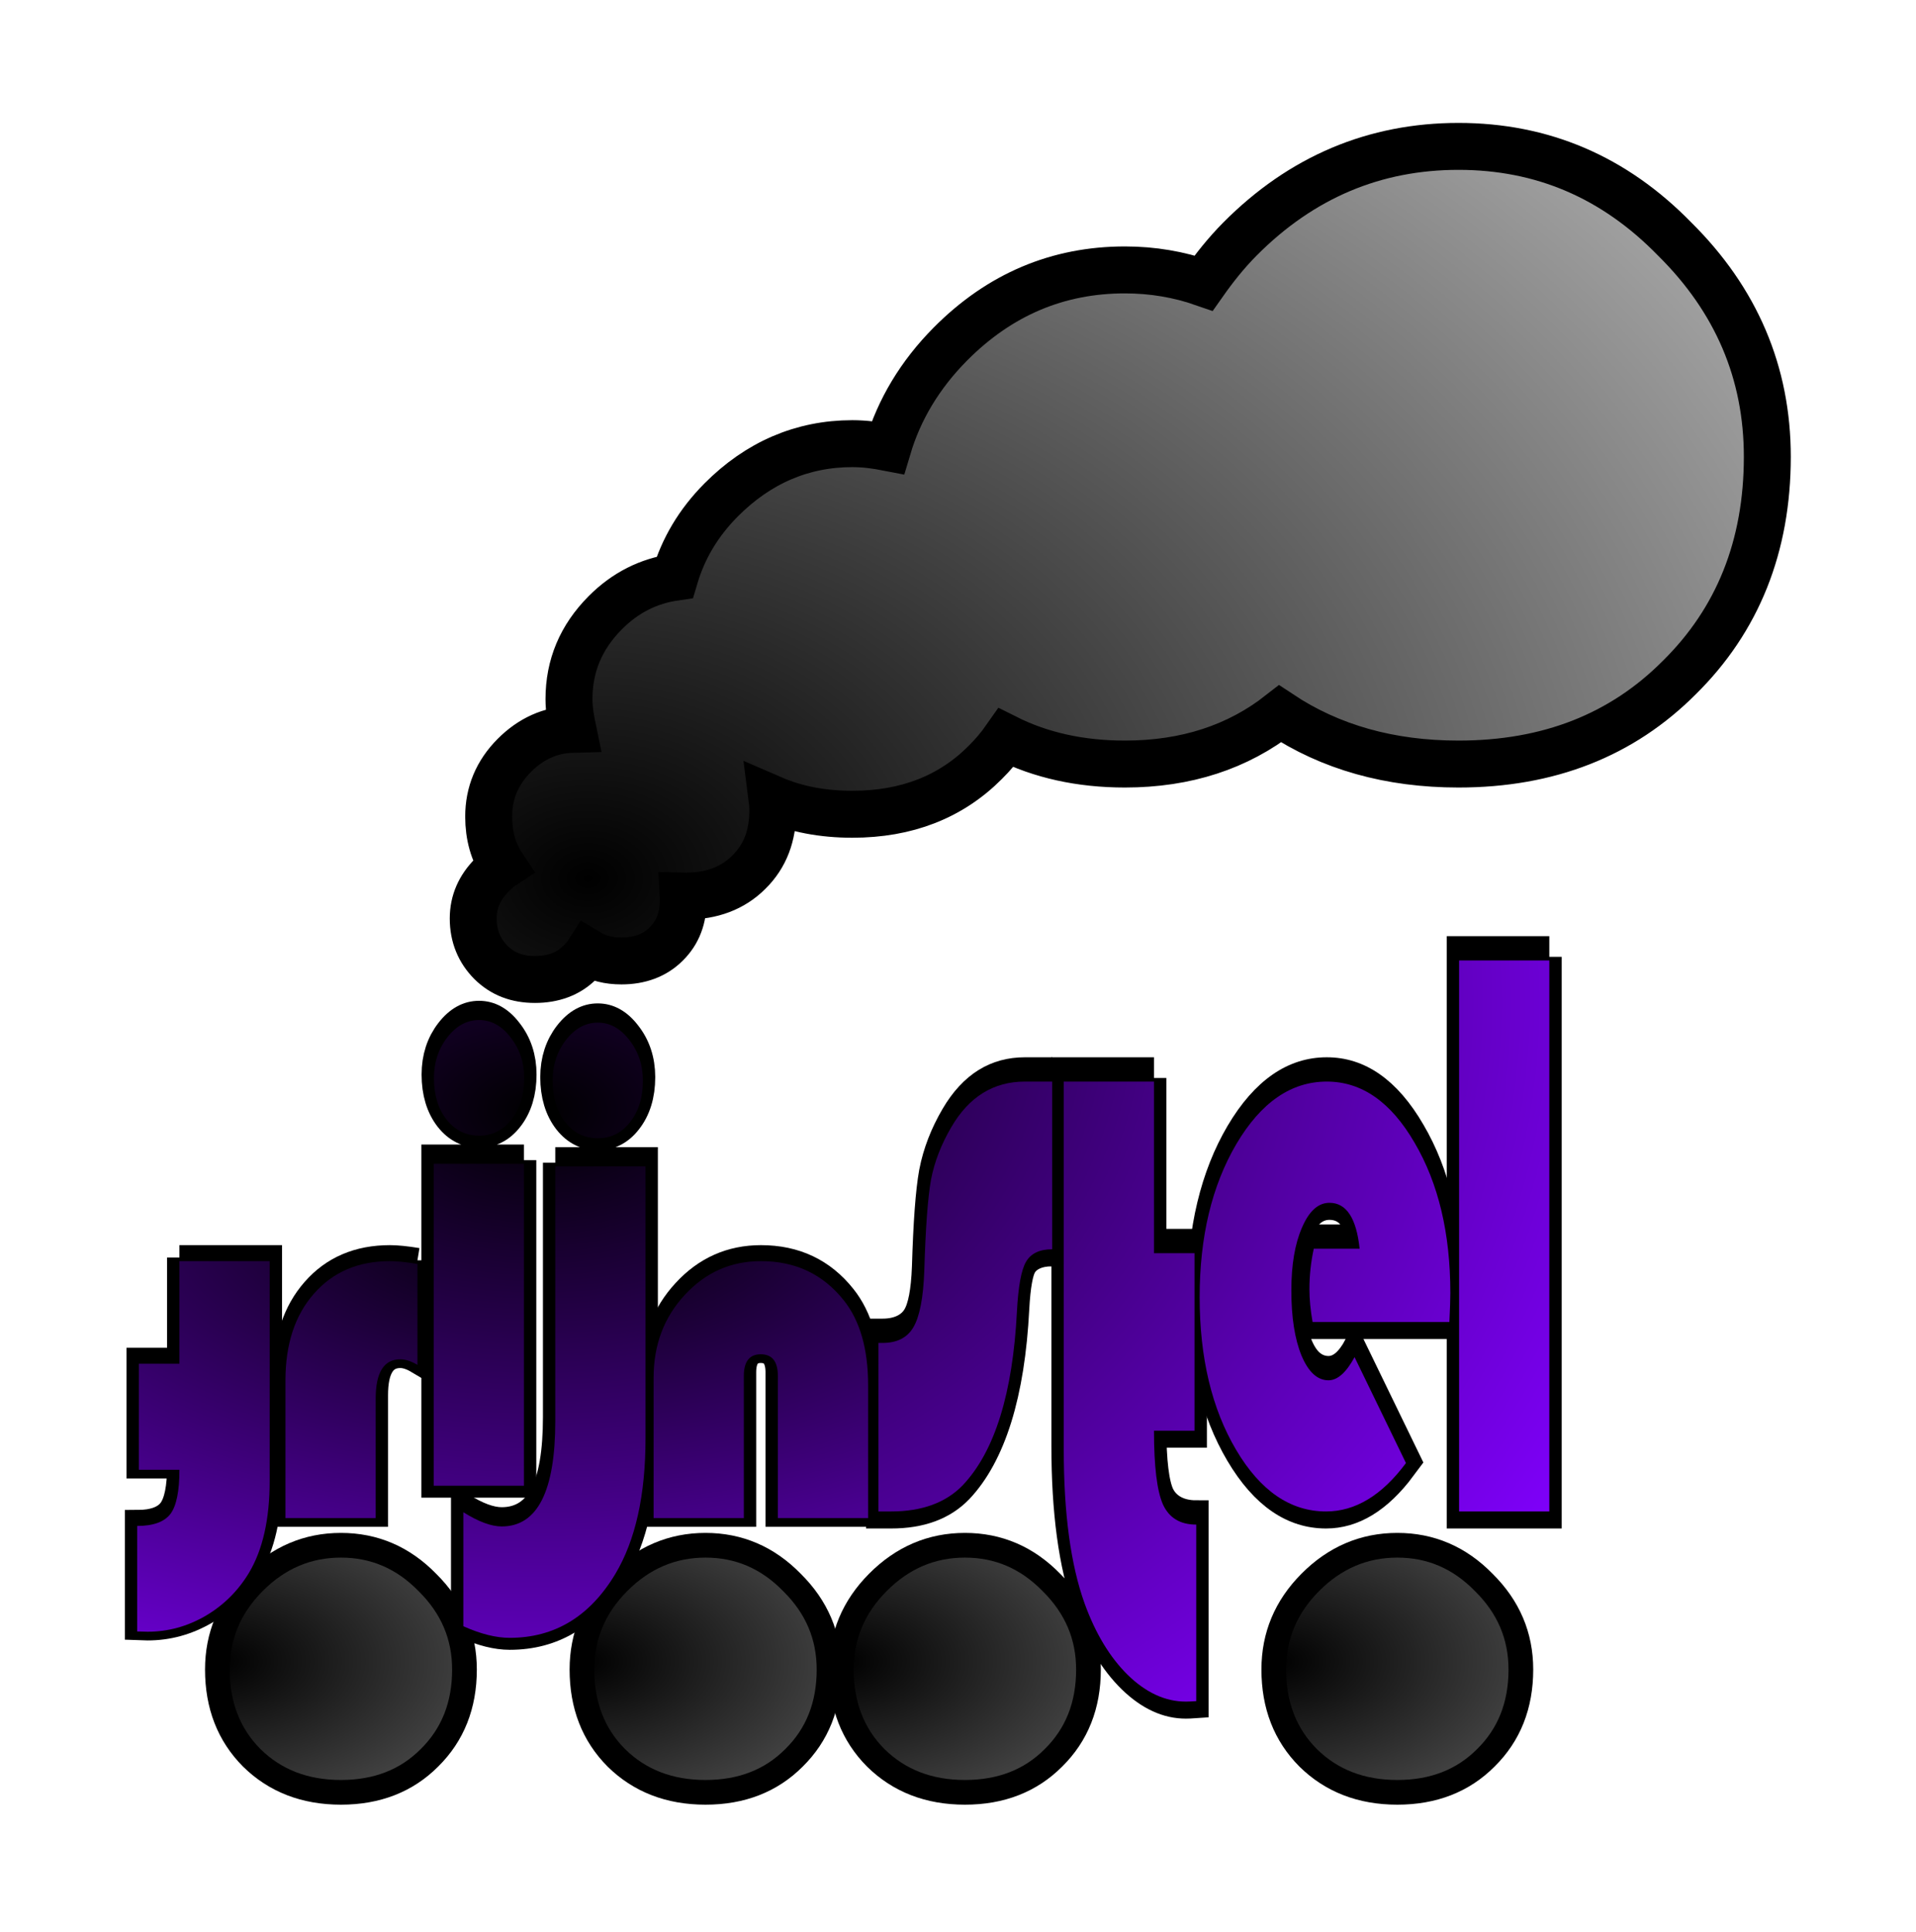 <?xml version="1.0" encoding="UTF-8" standalone="no"?>
<!-- Created with Inkscape (http://www.inkscape.org/) -->
<svg
   xmlns:dc="http://purl.org/dc/elements/1.1/"
   xmlns:cc="http://creativecommons.org/ns#"
   xmlns:rdf="http://www.w3.org/1999/02/22-rdf-syntax-ns#"
   xmlns:svg="http://www.w3.org/2000/svg"
   xmlns="http://www.w3.org/2000/svg"
   xmlns:xlink="http://www.w3.org/1999/xlink"
   xmlns:sodipodi="http://sodipodi.sourceforge.net/DTD/sodipodi-0.dtd"
   xmlns:inkscape="http://www.inkscape.org/namespaces/inkscape"
   width="230"
   height="231.91"
   id="svg2"
   sodipodi:version="0.32"
   inkscape:version="0.46"
   version="1.0"
   sodipodi:docname="Trijnstel.svg"
   inkscape:output_extension="org.inkscape.output.svg.inkscape">
  <defs
     id="defs4">
    <linearGradient
       id="linearGradient3749">
      <stop
         id="stop3751"
         offset="0"
         style="stop-color:#000000;stop-opacity:1;" />
      <stop
         id="stop3753"
         offset="1"
         style="stop-color:#000000;stop-opacity:0.504;" />
    </linearGradient>
    <linearGradient
       id="linearGradient3393">
      <stop
         style="stop-color:#000000;stop-opacity:1;"
         offset="0"
         id="stop3395" />
      <stop
         style="stop-color:#000000;stop-opacity:0;"
         offset="1"
         id="stop3397" />
    </linearGradient>
    <linearGradient
       id="linearGradient3340">
      <stop
         style="stop-color:#000000;stop-opacity:1;"
         offset="0"
         id="stop3342" />
      <stop
         style="stop-color:#8100ff;stop-opacity:1;"
         offset="1"
         id="stop3344" />
    </linearGradient>
    <inkscape:perspective
       sodipodi:type="inkscape:persp3d"
       inkscape:vp_x="0 : 526.18109 : 1"
       inkscape:vp_y="0 : 1000 : 0"
       inkscape:vp_z="744.09448 : 526.18109 : 1"
       inkscape:persp3d-origin="372.04724 : 350.78739 : 1"
       id="perspective10" />
    <radialGradient
       inkscape:collect="always"
       xlink:href="#linearGradient3340"
       id="radialGradient3350"
       cx="66.213"
       cy="980.841"
       fx="66.213"
       fy="980.841"
       r="28.576"
       gradientTransform="matrix(1.718,3.4867578e-4,-1.7006329e-4,0.838,-47.37,163.483)"
       gradientUnits="userSpaceOnUse" />
    <radialGradient
       inkscape:collect="always"
       xlink:href="#linearGradient3393"
       id="radialGradient3399"
       cx="71.872"
       cy="971.339"
       fx="71.872"
       fy="971.339"
       r="26.188"
       gradientTransform="matrix(3.348,-1.2677117e-2,9.5907137e-3,2.533,-181.677,-1487.588)"
       gradientUnits="userSpaceOnUse" />
    <filter
       inkscape:collect="always"
       id="filter3737"
       x="-0.076"
       width="1.151"
       y="-0.115"
       height="1.23">
      <feGaussianBlur
         inkscape:collect="always"
         stdDeviation="1.708"
         id="feGaussianBlur3739" />
    </filter>
    <radialGradient
       inkscape:collect="always"
       xlink:href="#linearGradient3749"
       id="radialGradient3747"
       cx="53.245"
       cy="1003.862"
       fx="53.245"
       fy="1003.862"
       r="5"
       gradientTransform="matrix(4.039,6.5837157e-6,-3.809851e-6,2.337,-161.808,-1342.463)"
       gradientUnits="userSpaceOnUse" />
    <radialGradient
       inkscape:collect="always"
       xlink:href="#linearGradient3749"
       id="radialGradient3773"
       cx="101"
       cy="1003.862"
       fx="101"
       fy="1003.862"
       r="5.5"
       gradientTransform="matrix(1,0,0,1,0,-1.0951223e-2)"
       gradientUnits="userSpaceOnUse" />
    <radialGradient
       inkscape:collect="always"
       xlink:href="#linearGradient3749"
       id="radialGradient3775"
       cx="83.5"
       cy="1003.862"
       fx="83.5"
       fy="1003.862"
       r="5.5"
       gradientTransform="matrix(1,0,0,1,0,-3.6504073e-3)"
       gradientUnits="userSpaceOnUse" />
    <radialGradient
       inkscape:collect="always"
       xlink:href="#linearGradient3749"
       id="radialGradient3777"
       cx="68"
       cy="1003.862"
       fx="68"
       fy="1003.862"
       r="5.5"
       gradientTransform="matrix(4.22,1.12513e-5,-6.3266166e-6,2.373,-218.938,-1378.085)"
       gradientUnits="userSpaceOnUse" />
    <filter
       inkscape:collect="always"
       id="filter4043"
       x="-0.092"
       width="1.184"
       y="-0.172"
       height="1.344">
      <feGaussianBlur
         inkscape:collect="always"
         stdDeviation="2.24"
         id="feGaussianBlur4045" />
    </filter>
    <radialGradient
       inkscape:collect="always"
       xlink:href="#linearGradient3749"
       id="radialGradient4049"
       gradientUnits="userSpaceOnUse"
       gradientTransform="matrix(4.039,6.5837157e-6,-3.809851e-6,2.337,-147.053,-1342.463)"
       cx="53.245"
       cy="1003.862"
       fx="53.245"
       fy="1003.862"
       r="5" />
    <radialGradient
       inkscape:collect="always"
       xlink:href="#linearGradient3749"
       id="radialGradient4053"
       gradientUnits="userSpaceOnUse"
       gradientTransform="matrix(4.039,6.5837157e-6,-3.809851e-6,2.337,-136.553,-1342.463)"
       cx="53.245"
       cy="1003.862"
       fx="53.245"
       fy="1003.862"
       r="5" />
    <radialGradient
       inkscape:collect="always"
       xlink:href="#linearGradient3749"
       id="radialGradient4057"
       gradientUnits="userSpaceOnUse"
       gradientTransform="matrix(4.039,6.5837157e-6,-3.809851e-6,2.337,-119.053,-1342.463)"
       cx="53.245"
       cy="1003.862"
       fx="53.245"
       fy="1003.862"
       r="5" />
    <filter
       inkscape:collect="always"
       id="filter4315"
       x="-0.058"
       width="1.116"
       y="-0.283"
       height="1.565">
      <feGaussianBlur
         inkscape:collect="always"
         stdDeviation="1.295"
         id="feGaussianBlur4317" />
    </filter>
    <radialGradient
       inkscape:collect="always"
       xlink:href="#linearGradient3340"
       id="radialGradient4357"
       gradientUnits="userSpaceOnUse"
       gradientTransform="matrix(1.718,3.4867578e-4,-1.7006329e-4,0.838,-47.37,163.483)"
       cx="66.213"
       cy="980.841"
       fx="66.213"
       fy="980.841"
       r="28.576" />
    <radialGradient
       inkscape:collect="always"
       xlink:href="#linearGradient3340"
       id="radialGradient4359"
       gradientUnits="userSpaceOnUse"
       gradientTransform="matrix(1.718,3.4867578e-4,-1.7006329e-4,0.838,-47.37,163.483)"
       cx="66.213"
       cy="980.841"
       fx="66.213"
       fy="980.841"
       r="28.576" />
    <radialGradient
       inkscape:collect="always"
       xlink:href="#linearGradient3340"
       id="radialGradient4361"
       gradientUnits="userSpaceOnUse"
       gradientTransform="matrix(1.718,3.4867578e-4,-1.7006329e-4,0.838,-47.37,163.483)"
       cx="66.213"
       cy="980.841"
       fx="66.213"
       fy="980.841"
       r="28.576" />
    <radialGradient
       inkscape:collect="always"
       xlink:href="#linearGradient3340"
       id="radialGradient4363"
       gradientUnits="userSpaceOnUse"
       gradientTransform="matrix(1.718,3.4867578e-4,-1.7006329e-4,0.838,-47.37,163.483)"
       cx="66.213"
       cy="980.841"
       fx="66.213"
       fy="980.841"
       r="28.576" />
    <radialGradient
       inkscape:collect="always"
       xlink:href="#linearGradient3340"
       id="radialGradient4365"
       gradientUnits="userSpaceOnUse"
       gradientTransform="matrix(1.718,3.4867578e-4,-1.7006329e-4,0.838,-47.37,163.483)"
       cx="66.213"
       cy="980.841"
       fx="66.213"
       fy="980.841"
       r="28.576" />
    <radialGradient
       inkscape:collect="always"
       xlink:href="#linearGradient3340"
       id="radialGradient4367"
       gradientUnits="userSpaceOnUse"
       gradientTransform="matrix(1.718,3.4867578e-4,-1.7006329e-4,0.838,-47.37,163.483)"
       cx="66.213"
       cy="980.841"
       fx="66.213"
       fy="980.841"
       r="28.576" />
    <radialGradient
       inkscape:collect="always"
       xlink:href="#linearGradient3340"
       id="radialGradient4369"
       gradientUnits="userSpaceOnUse"
       gradientTransform="matrix(1.718,3.4867578e-4,-1.7006329e-4,0.838,-47.37,163.483)"
       cx="66.213"
       cy="980.841"
       fx="66.213"
       fy="980.841"
       r="28.576" />
    <radialGradient
       inkscape:collect="always"
       xlink:href="#linearGradient3340"
       id="radialGradient4371"
       gradientUnits="userSpaceOnUse"
       gradientTransform="matrix(1.718,3.4867578e-4,-1.7006329e-4,0.838,-47.37,163.483)"
       cx="66.213"
       cy="980.841"
       fx="66.213"
       fy="980.841"
       r="28.576" />
    <radialGradient
       inkscape:collect="always"
       xlink:href="#linearGradient3340"
       id="radialGradient4373"
       gradientUnits="userSpaceOnUse"
       gradientTransform="matrix(1.718,3.4867578e-4,-1.7006329e-4,0.838,-47.37,163.483)"
       cx="66.213"
       cy="980.841"
       fx="66.213"
       fy="980.841"
       r="28.576" />
    <radialGradient
       inkscape:collect="always"
       xlink:href="#linearGradient3340"
       id="radialGradient4375"
       gradientUnits="userSpaceOnUse"
       gradientTransform="matrix(1.718,3.4867578e-4,-1.7006329e-4,0.838,-47.37,163.483)"
       cx="66.213"
       cy="980.841"
       fx="66.213"
       fy="980.841"
       r="28.576" />
    <radialGradient
       inkscape:collect="always"
       xlink:href="#linearGradient3340"
       id="radialGradient4377"
       gradientUnits="userSpaceOnUse"
       gradientTransform="matrix(1.718,3.4867578e-4,-1.7006329e-4,0.838,-47.37,163.483)"
       cx="66.213"
       cy="980.841"
       fx="66.213"
       fy="980.841"
       r="28.576" />
    <radialGradient
       inkscape:collect="always"
       xlink:href="#linearGradient3340"
       id="radialGradient4379"
       gradientUnits="userSpaceOnUse"
       gradientTransform="matrix(1.718,3.4867578e-4,-1.7006329e-4,0.838,-47.37,163.483)"
       cx="66.213"
       cy="980.841"
       fx="66.213"
       fy="980.841"
       r="28.576" />
    <radialGradient
       inkscape:collect="always"
       xlink:href="#linearGradient3393"
       id="radialGradient4381"
       gradientUnits="userSpaceOnUse"
       gradientTransform="matrix(3.348,-1.2677117e-2,9.5907137e-3,2.533,-181.677,-1487.588)"
       cx="71.872"
       cy="971.339"
       fx="71.872"
       fy="971.339"
       r="26.188" />
    <radialGradient
       inkscape:collect="always"
       xlink:href="#linearGradient3749"
       id="radialGradient4383"
       gradientUnits="userSpaceOnUse"
       gradientTransform="matrix(4.039,6.5837157e-6,-3.809851e-6,2.337,-161.808,-1342.463)"
       cx="53.245"
       cy="1003.862"
       fx="53.245"
       fy="1003.862"
       r="5" />
    <radialGradient
       inkscape:collect="always"
       xlink:href="#linearGradient3749"
       id="radialGradient4385"
       gradientUnits="userSpaceOnUse"
       gradientTransform="matrix(4.039,6.5837157e-6,-3.809851e-6,2.337,-147.053,-1342.463)"
       cx="53.245"
       cy="1003.862"
       fx="53.245"
       fy="1003.862"
       r="5" />
    <radialGradient
       inkscape:collect="always"
       xlink:href="#linearGradient3749"
       id="radialGradient4387"
       gradientUnits="userSpaceOnUse"
       gradientTransform="matrix(4.039,6.5837157e-6,-3.809851e-6,2.337,-136.553,-1342.463)"
       cx="53.245"
       cy="1003.862"
       fx="53.245"
       fy="1003.862"
       r="5" />
    <radialGradient
       inkscape:collect="always"
       xlink:href="#linearGradient3749"
       id="radialGradient4389"
       gradientUnits="userSpaceOnUse"
       gradientTransform="matrix(4.039,6.5837157e-6,-3.809851e-6,2.337,-119.053,-1342.463)"
       cx="53.245"
       cy="1003.862"
       fx="53.245"
       fy="1003.862"
       r="5" />
  </defs>
  <sodipodi:namedview
     id="base"
     pagecolor="#ffffff"
     bordercolor="#666666"
     borderopacity="1.0"
     gridtolerance="10000"
     guidetolerance="10"
     objecttolerance="10"
     inkscape:pageopacity="0.0"
     inkscape:pageshadow="2"
     inkscape:zoom="2.0076628"
     inkscape:cx="89.5"
     inkscape:cy="121.5"
     inkscape:document-units="px"
     inkscape:current-layer="layer1"
     showgrid="false"
     showguides="true"
     inkscape:guide-bbox="true"
     inkscape:window-width="1160"
     inkscape:window-height="737"
     inkscape:window-x="1294"
     inkscape:window-y="161"
     borderlayer="false" />
  <g
     inkscape:label="Layer 1"
     inkscape:groupmode="layer"
     id="layer1"
     transform="translate(-53.5,-811.384)">
    <g
       id="g4319"
       transform="matrix(2.966,0,0,2.966,-78.33,-1965.736)">
      <g
         style="fill:none;fill-opacity:1;stroke:#000000;stroke-opacity:1;filter:url(#filter4315)"
         transform="translate(3.9000001e-4,-1.7382812e-5)"
         id="g4065">
        <path
           sodipodi:nodetypes="csssssssc"
           id="path4067"
           d="M 58.245,998.862 C 59.599,998.862 60.767,999.365 61.747,1000.371 C 62.746,1001.358 63.245,1002.531 63.245,1003.891 C 63.245,1005.342 62.772,1006.533 61.828,1007.465 C 60.901,1008.395 59.706,1008.862 58.245,1008.862 C 56.783,1008.862 55.58,1008.395 54.635,1007.465 C 53.708,1006.533 53.245,1005.342 53.245,1003.891 C 53.245,1002.531 53.735,1001.358 54.715,1000.371 C 55.713,999.365 56.89,998.862 58.245,998.862"
           style="font-size:20px;font-style:normal;font-variant:normal;font-weight:normal;font-stretch:normal;fill:none;fill-opacity:1;stroke:#000000;stroke-width:1px;stroke-linecap:butt;stroke-linejoin:miter;stroke-opacity:1;font-family:Bauhaus 93;-inkscape-font-specification:'Bauhaus 93,'" />
        <path
           sodipodi:nodetypes="csssssssc"
           id="path4069"
           d="M 73,998.862 C 74.355,998.862 75.522,999.365 76.503,1000.371 C 77.501,1001.358 78,1002.531 78,1003.891 C 78,1005.342 77.528,1006.533 76.583,1007.465 C 75.656,1008.395 74.462,1008.862 73,1008.862 C 71.538,1008.862 70.335,1008.395 69.39,1007.465 C 68.463,1006.533 68,1005.342 68,1003.891 C 68,1002.531 68.49,1001.358 69.471,1000.371 C 70.469,999.365 71.645,998.862 73,998.862"
           style="font-size:20px;font-style:normal;font-variant:normal;font-weight:normal;font-stretch:normal;fill:none;fill-opacity:1;stroke:#000000;stroke-width:1px;stroke-linecap:butt;stroke-linejoin:miter;stroke-opacity:1;font-family:Bauhaus 93;-inkscape-font-specification:'Bauhaus 93,'" />
        <path
           sodipodi:nodetypes="csssssssc"
           id="path4071"
           d="M 83.5,998.862 C 84.855,998.862 86.022,999.365 87.003,1000.371 C 88.001,1001.358 88.5,1002.531 88.5,1003.891 C 88.5,1005.342 88.028,1006.533 87.083,1007.465 C 86.156,1008.395 84.962,1008.862 83.5,1008.862 C 82.038,1008.862 80.835,1008.395 79.89,1007.465 C 78.963,1006.533 78.5,1005.342 78.5,1003.891 C 78.5,1002.531 78.99,1001.358 79.971,1000.371 C 80.969,999.365 82.145,998.862 83.5,998.862"
           style="font-size:20px;font-style:normal;font-variant:normal;font-weight:normal;font-stretch:normal;fill:none;fill-opacity:1;stroke:#000000;stroke-width:1px;stroke-linecap:butt;stroke-linejoin:miter;stroke-opacity:1;font-family:Bauhaus 93;-inkscape-font-specification:'Bauhaus 93,'" />
        <path
           sodipodi:nodetypes="csssssssc"
           id="path4073"
           d="M 101,998.862 C 102.355,998.862 103.522,999.365 104.503,1000.371 C 105.501,1001.358 106,1002.531 106,1003.891 C 106,1005.342 105.528,1006.533 104.583,1007.465 C 103.656,1008.395 102.462,1008.862 101,1008.862 C 99.538,1008.862 98.335,1008.395 97.39,1007.465 C 96.463,1006.533 96,1005.342 96,1003.891 C 96,1002.531 96.49,1001.358 97.471,1000.371 C 98.469,999.365 99.645,998.862 101,998.862"
           style="font-size:20px;font-style:normal;font-variant:normal;font-weight:normal;font-stretch:normal;fill:none;fill-opacity:1;stroke:#000000;stroke-width:1px;stroke-linecap:butt;stroke-linejoin:miter;stroke-opacity:1;font-family:Bauhaus 93;-inkscape-font-specification:'Bauhaus 93,'" />
      </g>
      <g
         transform="translate(0,-0.147)"
         style="fill:none;fill-opacity:1;stroke:#000000;stroke-width:1;stroke-opacity:1;filter:url(#filter4043)"
         id="g3779">
        <path
           style="font-size:20px;font-style:normal;font-variant:normal;font-weight:normal;font-stretch:normal;fill:none;fill-opacity:1;stroke:#000000;stroke-width:1px;stroke-linecap:butt;stroke-linejoin:miter;stroke-opacity:1;font-family:Bauhaus 93;-inkscape-font-specification:'Bauhaus 93,'"
           d="M 51.709,987.362 L 51.709,991.514 L 50.068,991.514 L 50.068,995.808 L 51.709,995.808 C 51.709,996.67 51.589,997.264 51.348,997.59 C 51.1,997.916 50.651,998.08 50,998.08 L 50,1002.351 C 50.189,1002.359 50.329,1002.362 50.42,1002.362 C 51.247,1002.362 52.028,1002.148 52.764,1001.721 C 53.493,1001.293 54.079,1000.714 54.521,999.982 C 55.081,999.047 55.361,997.808 55.361,996.264 L 55.361,987.362 L 51.709,987.362"
           id="path3781" />
        <path
           style="font-size:20px;font-style:normal;font-variant:normal;font-weight:normal;font-stretch:normal;fill:none;fill-opacity:1;stroke:#000000;stroke-width:1px;stroke-linecap:butt;stroke-linejoin:miter;stroke-opacity:1;font-family:Bauhaus 93;-inkscape-font-specification:'Bauhaus 93,'"
           d="M 61.342,987.475 L 61.342,991.561 C 61.088,991.411 60.857,991.336 60.648,991.336 C 59.984,991.336 59.652,991.867 59.652,992.93 L 59.652,997.762 L 56,997.762 L 56,992.194 C 56,990.723 56.384,989.552 57.152,988.68 C 57.921,987.801 58.946,987.362 60.229,987.362 C 60.515,987.362 60.886,987.4 61.342,987.475"
           id="path3783" />
        <path
           style="font-size:20px;font-style:normal;font-variant:normal;font-weight:normal;font-stretch:normal;fill:none;fill-opacity:1;stroke:#000000;stroke-width:1px;stroke-linecap:butt;stroke-linejoin:miter;stroke-opacity:1;font-family:Bauhaus 93;-inkscape-font-specification:'Bauhaus 93,'"
           d="M 79.582,997.762 L 75.929,997.762 L 75.929,992.01 C 75.929,991.425 75.698,991.132 75.236,991.132 C 74.78,991.132 74.552,991.425 74.552,992.01 L 74.552,997.762 L 70.9,997.762 L 70.9,992.082 C 70.9,990.754 71.32,989.637 72.16,988.731 C 73,987.818 74.028,987.362 75.246,987.362 C 76.639,987.362 77.755,987.89 78.595,988.946 C 79.253,989.77 79.582,990.917 79.582,992.388 L 79.582,997.762"
           id="path3785" />
        <g
           style="fill:none;fill-opacity:1;stroke:#000000;stroke-width:1;stroke-opacity:1"
           id="g3787"
           transform="matrix(1,0,0,1.673,0,-671.762)">
          <path
             id="path3789"
             d="M 87.031,987.362 L 87.031,991.419 C 86.517,991.419 86.162,991.522 85.967,991.728 C 85.778,991.927 85.658,992.325 85.605,992.923 C 85.436,994.906 84.707,996.307 83.418,997.124 C 82.734,997.549 81.764,997.762 80.508,997.762 L 80,997.762 L 80,993.685 L 80.166,993.685 C 80.752,993.685 81.169,993.558 81.416,993.304 C 81.67,993.043 81.816,992.59 81.855,991.944 C 81.908,990.894 81.999,990.156 82.129,989.73 C 82.266,989.305 82.539,988.883 82.949,988.464 C 83.665,987.729 84.658,987.362 85.928,987.362 L 87.031,987.362"
             style="font-size:20px;font-style:normal;font-variant:normal;font-weight:normal;font-stretch:normal;fill:none;fill-opacity:1;stroke:#000000;stroke-width:1px;stroke-linecap:butt;stroke-linejoin:miter;stroke-opacity:1;font-family:Bauhaus 93;-inkscape-font-specification:'Bauhaus 93,'" />
          <path
             id="path3791"
             d="M 91.152,987.362 L 91.152,991.514 L 92.793,991.514 L 92.793,995.808 L 91.152,995.808 C 91.152,996.67 91.273,997.264 91.513,997.59 C 91.761,997.916 92.21,998.08 92.861,998.08 L 92.861,1002.351 C 92.672,1002.359 92.532,1002.362 92.441,1002.362 C 91.614,1002.362 90.833,1002.148 90.097,1001.721 C 89.368,1001.293 88.782,1000.714 88.34,999.982 C 87.78,999.047 87.5,997.808 87.5,996.264 L 87.5,987.362 L 91.152,987.362"
             style="font-size:20px;font-style:normal;font-variant:normal;font-weight:normal;font-stretch:normal;fill:none;fill-opacity:1;stroke:#000000;stroke-width:1px;stroke-linecap:butt;stroke-linejoin:miter;stroke-opacity:1;font-family:Bauhaus 93;-inkscape-font-specification:'Bauhaus 93,'" />
          <path
             id="path3793"
             d="M 103.107,993.178 L 97.57,993.178 C 97.486,992.891 97.443,992.627 97.443,992.387 C 97.443,992.053 97.502,991.726 97.619,991.406 L 99.475,991.406 C 99.344,990.665 98.938,990.295 98.254,990.295 C 97.798,990.295 97.427,990.495 97.141,990.896 C 96.854,991.289 96.711,991.796 96.711,992.417 C 96.711,993.064 96.848,993.588 97.121,993.989 C 97.401,994.389 97.766,994.589 98.215,994.589 C 98.579,994.589 98.931,994.402 99.27,994.029 L 101.35,996.591 C 100.38,997.372 99.302,997.762 98.117,997.762 C 96.672,997.762 95.458,997.265 94.475,996.271 C 93.492,995.276 93,994.045 93,992.577 C 93,991.116 93.495,989.881 94.484,988.874 C 95.48,987.866 96.701,987.362 98.146,987.362 C 99.559,987.362 100.744,987.856 101.701,988.844 C 102.665,989.825 103.146,991.036 103.146,992.477 C 103.146,992.624 103.133,992.857 103.107,993.178"
             style="font-size:20px;font-style:normal;font-variant:normal;font-weight:normal;font-stretch:normal;fill:none;fill-opacity:1;stroke:#000000;stroke-width:1px;stroke-linecap:butt;stroke-linejoin:miter;stroke-opacity:1;font-family:Bauhaus 93;-inkscape-font-specification:'Bauhaus 93,'" />
          <path
             id="path3795"
             d="M 107.152,984.432 L 107.152,997.762 L 103.5,997.762 L 103.5,984.432 L 107.152,984.432"
             style="font-size:20px;font-style:normal;font-variant:normal;font-weight:normal;font-stretch:normal;fill:none;fill-opacity:1;stroke:#000000;stroke-width:1px;stroke-linecap:butt;stroke-linejoin:miter;stroke-opacity:1;font-family:Bauhaus 93;-inkscape-font-specification:'Bauhaus 93,'" />
        </g>
        <g
           style="fill:none;fill-opacity:1;stroke:#000000;stroke-width:1;stroke-opacity:1"
           id="g3797"
           transform="matrix(1,0,0,1.263,0,-263.374)">
          <path
             id="path3799"
             d="M 65.652,987.169 L 65.652,997.487 L 62,997.487 L 62,987.169 L 65.652,987.169 M 63.836,982.564 C 64.331,982.564 64.757,982.75 65.115,983.123 C 65.48,983.489 65.662,983.923 65.662,984.427 C 65.662,984.965 65.49,985.407 65.145,985.752 C 64.806,986.097 64.37,986.269 63.836,986.269 C 63.302,986.269 62.863,986.097 62.518,985.752 C 62.179,985.407 62.01,984.965 62.01,984.427 C 62.01,983.923 62.189,983.489 62.547,983.123 C 62.911,982.75 63.341,982.564 63.836,982.564"
             style="font-size:20.589px;font-style:normal;font-variant:normal;font-weight:normal;font-stretch:normal;fill:none;fill-opacity:1;stroke:#000000;stroke-width:1px;stroke-linecap:butt;stroke-linejoin:miter;stroke-opacity:1;font-family:Bauhaus 93;-inkscape-font-specification:'Bauhaus 93,'" />
          <path
             id="path3801"
             d="M 66.921,987.253 L 70.573,987.253 L 70.573,995.966 C 70.573,997.788 70.166,999.237 69.352,1000.313 C 68.317,1001.679 66.891,1002.362 65.075,1002.362 C 64.522,1002.362 63.897,1002.238 63.2,1001.99 L 63.2,998.336 C 63.812,998.64 64.33,998.792 64.753,998.792 C 66.198,998.792 66.921,997.664 66.921,995.408 L 66.921,987.253 M 68.639,982.647 C 69.134,982.647 69.561,982.834 69.919,983.206 C 70.283,983.572 70.466,984.006 70.466,984.51 C 70.466,985.048 70.293,985.49 69.948,985.835 C 69.609,986.18 69.173,986.352 68.639,986.352 C 68.106,986.352 67.666,986.18 67.321,985.835 C 66.983,985.49 66.813,985.048 66.813,984.51 C 66.813,984.006 66.992,983.572 67.35,983.206 C 67.715,982.834 68.145,982.647 68.639,982.647"
             style="font-size:20.589px;font-style:normal;font-variant:normal;font-weight:normal;font-stretch:normal;fill:none;fill-opacity:1;stroke:#000000;stroke-width:1px;stroke-linecap:butt;stroke-linejoin:miter;stroke-opacity:1;font-family:Bauhaus 93;-inkscape-font-specification:'Bauhaus 93,'" />
        </g>
      </g>
      <g
         style="fill:url(#radialGradient4379);fill-opacity:1"
         id="g2557">
        <path
           style="font-size:20px;font-style:normal;font-variant:normal;font-weight:normal;font-stretch:normal;fill:url(#radialGradient4357);fill-opacity:1;stroke:none;stroke-width:1px;stroke-linecap:butt;stroke-linejoin:miter;stroke-opacity:1;font-family:Bauhaus 93;-inkscape-font-specification:'Bauhaus 93,'"
           d="M 51.709,987.362 L 51.709,991.514 L 50.068,991.514 L 50.068,995.808 L 51.709,995.808 C 51.709,996.67 51.589,997.264 51.348,997.59 C 51.1,997.916 50.651,998.08 50,998.08 L 50,1002.351 C 50.189,1002.359 50.329,1002.362 50.42,1002.362 C 51.247,1002.362 52.028,1002.148 52.764,1001.721 C 53.493,1001.293 54.079,1000.714 54.521,999.982 C 55.081,999.047 55.361,997.808 55.361,996.264 L 55.361,987.362 L 51.709,987.362"
           id="text2383" />
        <path
           style="font-size:20px;font-style:normal;font-variant:normal;font-weight:normal;font-stretch:normal;fill:url(#radialGradient4359);fill-opacity:1;stroke:none;stroke-width:1px;stroke-linecap:butt;stroke-linejoin:miter;stroke-opacity:1;font-family:Bauhaus 93;-inkscape-font-specification:'Bauhaus 93,'"
           d="M 61.342,987.475 L 61.342,991.561 C 61.088,991.411 60.857,991.336 60.648,991.336 C 59.984,991.336 59.652,991.867 59.652,992.93 L 59.652,997.762 L 56,997.762 L 56,992.194 C 56,990.723 56.384,989.552 57.152,988.68 C 57.921,987.801 58.946,987.362 60.229,987.362 C 60.515,987.362 60.886,987.4 61.342,987.475"
           id="text2397" />
        <path
           style="font-size:20px;font-style:normal;font-variant:normal;font-weight:normal;font-stretch:normal;fill:url(#radialGradient4361);fill-opacity:1;stroke:none;stroke-width:1px;stroke-linecap:butt;stroke-linejoin:miter;stroke-opacity:1;font-family:Bauhaus 93;-inkscape-font-specification:'Bauhaus 93,'"
           d="M 79.582,997.762 L 75.929,997.762 L 75.929,992.01 C 75.929,991.425 75.698,991.132 75.236,991.132 C 74.78,991.132 74.552,991.425 74.552,992.01 L 74.552,997.762 L 70.9,997.762 L 70.9,992.082 C 70.9,990.754 71.32,989.637 72.16,988.731 C 73,987.818 74.028,987.362 75.246,987.362 C 76.639,987.362 77.755,987.89 78.595,988.946 C 79.253,989.77 79.582,990.917 79.582,992.388 L 79.582,997.762"
           id="text2405" />
        <g
           style="fill:url(#radialGradient4371);fill-opacity:1"
           id="g2551"
           transform="matrix(1,0,0,1.673,0,-671.762)">
          <path
             id="text2409"
             d="M 87.031,987.362 L 87.031,991.419 C 86.517,991.419 86.162,991.522 85.967,991.728 C 85.778,991.927 85.658,992.325 85.605,992.923 C 85.436,994.906 84.707,996.307 83.418,997.124 C 82.734,997.549 81.764,997.762 80.508,997.762 L 80,997.762 L 80,993.685 L 80.166,993.685 C 80.752,993.685 81.169,993.558 81.416,993.304 C 81.67,993.043 81.816,992.59 81.855,991.944 C 81.908,990.894 81.999,990.156 82.129,989.73 C 82.266,989.305 82.539,988.883 82.949,988.464 C 83.665,987.729 84.658,987.362 85.928,987.362 L 87.031,987.362"
             style="font-size:20px;font-style:normal;font-variant:normal;font-weight:normal;font-stretch:normal;fill:url(#radialGradient4363);fill-opacity:1;stroke:none;stroke-width:1px;stroke-linecap:butt;stroke-linejoin:miter;stroke-opacity:1;font-family:Bauhaus 93;-inkscape-font-specification:'Bauhaus 93,'" />
          <path
             id="text2413"
             d="M 91.152,987.362 L 91.152,991.514 L 92.793,991.514 L 92.793,995.808 L 91.152,995.808 C 91.152,996.67 91.273,997.264 91.513,997.59 C 91.761,997.916 92.21,998.08 92.861,998.08 L 92.861,1002.351 C 92.672,1002.359 92.532,1002.362 92.441,1002.362 C 91.614,1002.362 90.833,1002.148 90.097,1001.721 C 89.368,1001.293 88.782,1000.714 88.34,999.982 C 87.78,999.047 87.5,997.808 87.5,996.264 L 87.5,987.362 L 91.152,987.362"
             style="font-size:20px;font-style:normal;font-variant:normal;font-weight:normal;font-stretch:normal;fill:url(#radialGradient4365);fill-opacity:1;stroke:none;stroke-width:1px;stroke-linecap:butt;stroke-linejoin:miter;stroke-opacity:1;font-family:Bauhaus 93;-inkscape-font-specification:'Bauhaus 93,'" />
          <path
             id="text2417"
             d="M 103.107,993.178 L 97.57,993.178 C 97.486,992.891 97.443,992.627 97.443,992.387 C 97.443,992.053 97.502,991.726 97.619,991.406 L 99.475,991.406 C 99.344,990.665 98.938,990.295 98.254,990.295 C 97.798,990.295 97.427,990.495 97.141,990.896 C 96.854,991.289 96.711,991.796 96.711,992.417 C 96.711,993.064 96.848,993.588 97.121,993.989 C 97.401,994.389 97.766,994.589 98.215,994.589 C 98.579,994.589 98.931,994.402 99.27,994.029 L 101.35,996.591 C 100.38,997.372 99.302,997.762 98.117,997.762 C 96.672,997.762 95.458,997.265 94.475,996.271 C 93.492,995.276 93,994.045 93,992.577 C 93,991.116 93.495,989.881 94.484,988.874 C 95.48,987.866 96.701,987.362 98.146,987.362 C 99.559,987.362 100.744,987.856 101.701,988.844 C 102.665,989.825 103.146,991.036 103.146,992.477 C 103.146,992.624 103.133,992.857 103.107,993.178"
             style="font-size:20px;font-style:normal;font-variant:normal;font-weight:normal;font-stretch:normal;fill:url(#radialGradient4367);fill-opacity:1;stroke:none;stroke-width:1px;stroke-linecap:butt;stroke-linejoin:miter;stroke-opacity:1;font-family:Bauhaus 93;-inkscape-font-specification:'Bauhaus 93,'" />
          <path
             id="text2421"
             d="M 107.152,984.432 L 107.152,997.762 L 103.5,997.762 L 103.5,984.432 L 107.152,984.432"
             style="font-size:20px;font-style:normal;font-variant:normal;font-weight:normal;font-stretch:normal;fill:url(#radialGradient4369);fill-opacity:1;stroke:none;stroke-width:1px;stroke-linecap:butt;stroke-linejoin:miter;stroke-opacity:1;font-family:Bauhaus 93;-inkscape-font-specification:'Bauhaus 93,'" />
        </g>
        <g
           style="fill:url(#radialGradient4377);fill-opacity:1"
           id="g2547"
           transform="matrix(1,0,0,1.263,0,-263.374)">
          <path
             id="text2433"
             d="M 65.652,987.169 L 65.652,997.487 L 62,997.487 L 62,987.169 L 65.652,987.169 M 63.836,982.564 C 64.331,982.564 64.757,982.75 65.115,983.123 C 65.48,983.489 65.662,983.923 65.662,984.427 C 65.662,984.965 65.49,985.407 65.145,985.752 C 64.806,986.097 64.37,986.269 63.836,986.269 C 63.302,986.269 62.863,986.097 62.518,985.752 C 62.179,985.407 62.01,984.965 62.01,984.427 C 62.01,983.923 62.189,983.489 62.547,983.123 C 62.911,982.75 63.341,982.564 63.836,982.564"
             style="font-size:20.589px;font-style:normal;font-variant:normal;font-weight:normal;font-stretch:normal;fill:url(#radialGradient4373);fill-opacity:1;stroke:none;stroke-width:1px;stroke-linecap:butt;stroke-linejoin:miter;stroke-opacity:1;font-family:Bauhaus 93;-inkscape-font-specification:'Bauhaus 93,'" />
          <path
             id="text2437"
             d="M 66.921,987.253 L 70.573,987.253 L 70.573,995.966 C 70.573,997.788 70.166,999.237 69.352,1000.313 C 68.317,1001.679 66.891,1002.362 65.075,1002.362 C 64.522,1002.362 63.897,1002.238 63.2,1001.99 L 63.2,998.336 C 63.812,998.64 64.33,998.792 64.753,998.792 C 66.198,998.792 66.921,997.664 66.921,995.408 L 66.921,987.253 M 68.639,982.647 C 69.134,982.647 69.561,982.834 69.919,983.206 C 70.283,983.572 70.466,984.006 70.466,984.51 C 70.466,985.048 70.293,985.49 69.948,985.835 C 69.609,986.18 69.173,986.352 68.639,986.352 C 68.106,986.352 67.666,986.18 67.321,985.835 C 66.983,985.49 66.813,985.048 66.813,984.51 C 66.813,984.006 66.992,983.572 67.35,983.206 C 67.715,982.834 68.145,982.647 68.639,982.647"
             style="font-size:20.589px;font-style:normal;font-variant:normal;font-weight:normal;font-stretch:normal;fill:url(#radialGradient4375);fill-opacity:1;stroke:none;stroke-width:1px;stroke-linecap:butt;stroke-linejoin:miter;stroke-opacity:1;font-family:Bauhaus 93;-inkscape-font-specification:'Bauhaus 93,'" />
        </g>
      </g>
      <path
         id="path3376"
         d="M 103.475,942.243 C 100.088,942.243 97.127,943.48 94.631,945.993 C 94.069,946.56 93.596,947.159 93.162,947.775 C 92.165,947.427 91.102,947.243 89.975,947.243 C 87.266,947.243 84.909,948.232 82.912,950.243 C 81.679,951.486 80.839,952.894 80.381,954.431 C 79.918,954.341 79.441,954.275 78.944,954.275 C 76.912,954.275 75.129,955.048 73.631,956.556 C 72.704,957.49 72.099,958.526 71.756,959.681 C 70.706,959.833 69.757,960.299 68.944,961.118 C 67.963,962.106 67.475,963.259 67.475,964.618 C 67.475,965.043 67.552,965.457 67.631,965.837 C 66.723,965.86 65.932,966.219 65.256,966.9 C 64.57,967.591 64.225,968.417 64.225,969.368 C 64.225,970.139 64.414,970.807 64.787,971.368 C 64.631,971.471 64.492,971.6 64.35,971.743 C 63.86,972.237 63.6,972.814 63.6,973.493 C 63.6,974.219 63.855,974.809 64.319,975.275 C 64.791,975.74 65.369,975.962 66.1,975.962 C 66.831,975.962 67.449,975.74 67.912,975.275 C 68.041,975.148 68.163,975.015 68.256,974.868 C 68.646,975.105 69.08,975.212 69.6,975.212 C 70.331,975.212 70.949,974.99 71.412,974.525 C 71.885,974.059 72.1,973.469 72.1,972.743 C 72.1,972.691 72.103,972.639 72.1,972.587 C 72.143,972.588 72.181,972.587 72.225,972.587 C 73.248,972.587 74.107,972.27 74.756,971.618 C 75.418,970.966 75.725,970.134 75.725,969.118 C 75.725,968.957 75.714,968.804 75.694,968.65 C 76.662,969.07 77.742,969.275 78.944,969.275 C 81.136,969.275 82.928,968.577 84.319,967.181 C 84.635,966.869 84.917,966.532 85.162,966.181 C 86.571,966.888 88.175,967.243 89.975,967.243 C 92.455,967.243 94.546,966.552 96.256,965.212 C 98.289,966.562 100.693,967.243 103.475,967.243 C 107.129,967.243 110.095,966.069 112.412,963.743 C 114.774,961.414 115.975,958.434 115.975,954.806 C 115.975,951.407 114.721,948.463 112.225,945.993 C 109.774,943.48 106.862,942.243 103.475,942.243 z"
         style="font-size:20px;font-style:normal;font-variant:normal;font-weight:normal;font-stretch:normal;fill:url(#radialGradient4381);fill-opacity:1;stroke:none;stroke-width:1px;stroke-linecap:butt;stroke-linejoin:miter;stroke-opacity:1;font-family:Bauhaus 93;-inkscape-font-specification:'Bauhaus 93,'" />
      <path
         id="path3509"
         d="M 103.475,942.243 C 100.088,942.243 97.127,943.48 94.631,945.993 C 94.069,946.56 93.596,947.159 93.162,947.775 C 92.165,947.427 91.102,947.243 89.975,947.243 C 87.266,947.243 84.909,948.232 82.912,950.243 C 81.679,951.486 80.839,952.894 80.381,954.431 C 79.918,954.341 79.441,954.275 78.944,954.275 C 76.912,954.275 75.129,955.048 73.631,956.556 C 72.704,957.49 72.099,958.526 71.756,959.681 C 70.706,959.833 69.757,960.299 68.944,961.118 C 67.963,962.106 67.475,963.259 67.475,964.618 C 67.475,965.043 67.552,965.457 67.631,965.837 C 66.723,965.86 65.932,966.219 65.256,966.9 C 64.57,967.591 64.225,968.417 64.225,969.368 C 64.225,970.139 64.414,970.807 64.787,971.368 C 64.631,971.471 64.492,971.6 64.35,971.743 C 63.86,972.237 63.6,972.814 63.6,973.493 C 63.6,974.219 63.855,974.809 64.319,975.275 C 64.791,975.74 65.369,975.962 66.1,975.962 C 66.831,975.962 67.449,975.74 67.912,975.275 C 68.041,975.148 68.163,975.015 68.256,974.868 C 68.646,975.105 69.08,975.212 69.6,975.212 C 70.331,975.212 70.949,974.99 71.412,974.525 C 71.885,974.059 72.1,973.469 72.1,972.743 C 72.1,972.691 72.103,972.639 72.1,972.587 C 72.143,972.588 72.181,972.587 72.225,972.587 C 73.248,972.587 74.107,972.27 74.756,971.618 C 75.418,970.966 75.725,970.134 75.725,969.118 C 75.725,968.957 75.714,968.804 75.694,968.65 C 76.662,969.07 77.742,969.275 78.944,969.275 C 81.136,969.275 82.928,968.577 84.319,967.181 C 84.635,966.869 84.917,966.532 85.162,966.181 C 86.571,966.888 88.175,967.243 89.975,967.243 C 92.455,967.243 94.546,966.552 96.256,965.212 C 98.289,966.562 100.693,967.243 103.475,967.243 C 107.129,967.243 110.095,966.069 112.412,963.743 C 114.774,961.414 115.975,958.434 115.975,954.806 C 115.975,951.407 114.721,948.463 112.225,945.993 C 109.774,943.48 106.862,942.243 103.475,942.243 z"
         style="font-size:20px;font-style:normal;font-variant:normal;font-weight:normal;font-stretch:normal;fill:none;fill-opacity:1;stroke:#000000;stroke-width:1.9;stroke-linecap:butt;stroke-linejoin:miter;stroke-miterlimit:4;stroke-dasharray:none;stroke-opacity:1;filter:url(#filter3737);font-family:Bauhaus 93;-inkscape-font-specification:'Bauhaus 93,'" />
      <g
         id="g4059">
        <path
           sodipodi:nodetypes="csssssssc"
           id="text2483"
           d="M 58.245,998.862 C 59.599,998.862 60.767,999.365 61.747,1000.371 C 62.746,1001.358 63.245,1002.531 63.245,1003.891 C 63.245,1005.342 62.772,1006.533 61.828,1007.465 C 60.901,1008.395 59.706,1008.862 58.245,1008.862 C 56.783,1008.862 55.58,1008.395 54.635,1007.465 C 53.708,1006.533 53.245,1005.342 53.245,1003.891 C 53.245,1002.531 53.735,1001.358 54.715,1000.371 C 55.713,999.365 56.89,998.862 58.245,998.862"
           style="font-size:20px;font-style:normal;font-variant:normal;font-weight:normal;font-stretch:normal;fill:url(#radialGradient4383);fill-opacity:1;stroke:none;stroke-width:1px;stroke-linecap:butt;stroke-linejoin:miter;stroke-opacity:1;font-family:Bauhaus 93;-inkscape-font-specification:'Bauhaus 93,'" />
        <path
           sodipodi:nodetypes="csssssssc"
           id="path4047"
           d="M 73,998.862 C 74.355,998.862 75.522,999.365 76.503,1000.371 C 77.501,1001.358 78,1002.531 78,1003.891 C 78,1005.342 77.528,1006.533 76.583,1007.465 C 75.656,1008.395 74.462,1008.862 73,1008.862 C 71.538,1008.862 70.335,1008.395 69.39,1007.465 C 68.463,1006.533 68,1005.342 68,1003.891 C 68,1002.531 68.49,1001.358 69.471,1000.371 C 70.469,999.365 71.645,998.862 73,998.862"
           style="font-size:20px;font-style:normal;font-variant:normal;font-weight:normal;font-stretch:normal;fill:url(#radialGradient4385);fill-opacity:1;stroke:none;stroke-width:1px;stroke-linecap:butt;stroke-linejoin:miter;stroke-opacity:1;font-family:Bauhaus 93;-inkscape-font-specification:'Bauhaus 93,'" />
        <path
           sodipodi:nodetypes="csssssssc"
           id="path4051"
           d="M 83.5,998.862 C 84.855,998.862 86.022,999.365 87.003,1000.371 C 88.001,1001.358 88.5,1002.531 88.5,1003.891 C 88.5,1005.342 88.028,1006.533 87.083,1007.465 C 86.156,1008.395 84.962,1008.862 83.5,1008.862 C 82.038,1008.862 80.835,1008.395 79.89,1007.465 C 78.963,1006.533 78.5,1005.342 78.5,1003.891 C 78.5,1002.531 78.99,1001.358 79.971,1000.371 C 80.969,999.365 82.145,998.862 83.5,998.862"
           style="font-size:20px;font-style:normal;font-variant:normal;font-weight:normal;font-stretch:normal;fill:url(#radialGradient4387);fill-opacity:1;stroke:none;stroke-width:1px;stroke-linecap:butt;stroke-linejoin:miter;stroke-opacity:1;font-family:Bauhaus 93;-inkscape-font-specification:'Bauhaus 93,'" />
        <path
           sodipodi:nodetypes="csssssssc"
           id="path4055"
           d="M 101,998.862 C 102.355,998.862 103.522,999.365 104.503,1000.371 C 105.501,1001.358 106,1002.531 106,1003.891 C 106,1005.342 105.528,1006.533 104.583,1007.465 C 103.656,1008.395 102.462,1008.862 101,1008.862 C 99.538,1008.862 98.335,1008.395 97.39,1007.465 C 96.463,1006.533 96,1005.342 96,1003.891 C 96,1002.531 96.49,1001.358 97.471,1000.371 C 98.469,999.365 99.645,998.862 101,998.862"
           style="font-size:20px;font-style:normal;font-variant:normal;font-weight:normal;font-stretch:normal;fill:url(#radialGradient4389);fill-opacity:1;stroke:none;stroke-width:1px;stroke-linecap:butt;stroke-linejoin:miter;stroke-opacity:1;font-family:Bauhaus 93;-inkscape-font-specification:'Bauhaus 93,'" />
      </g>
    </g>
  </g>
</svg>
